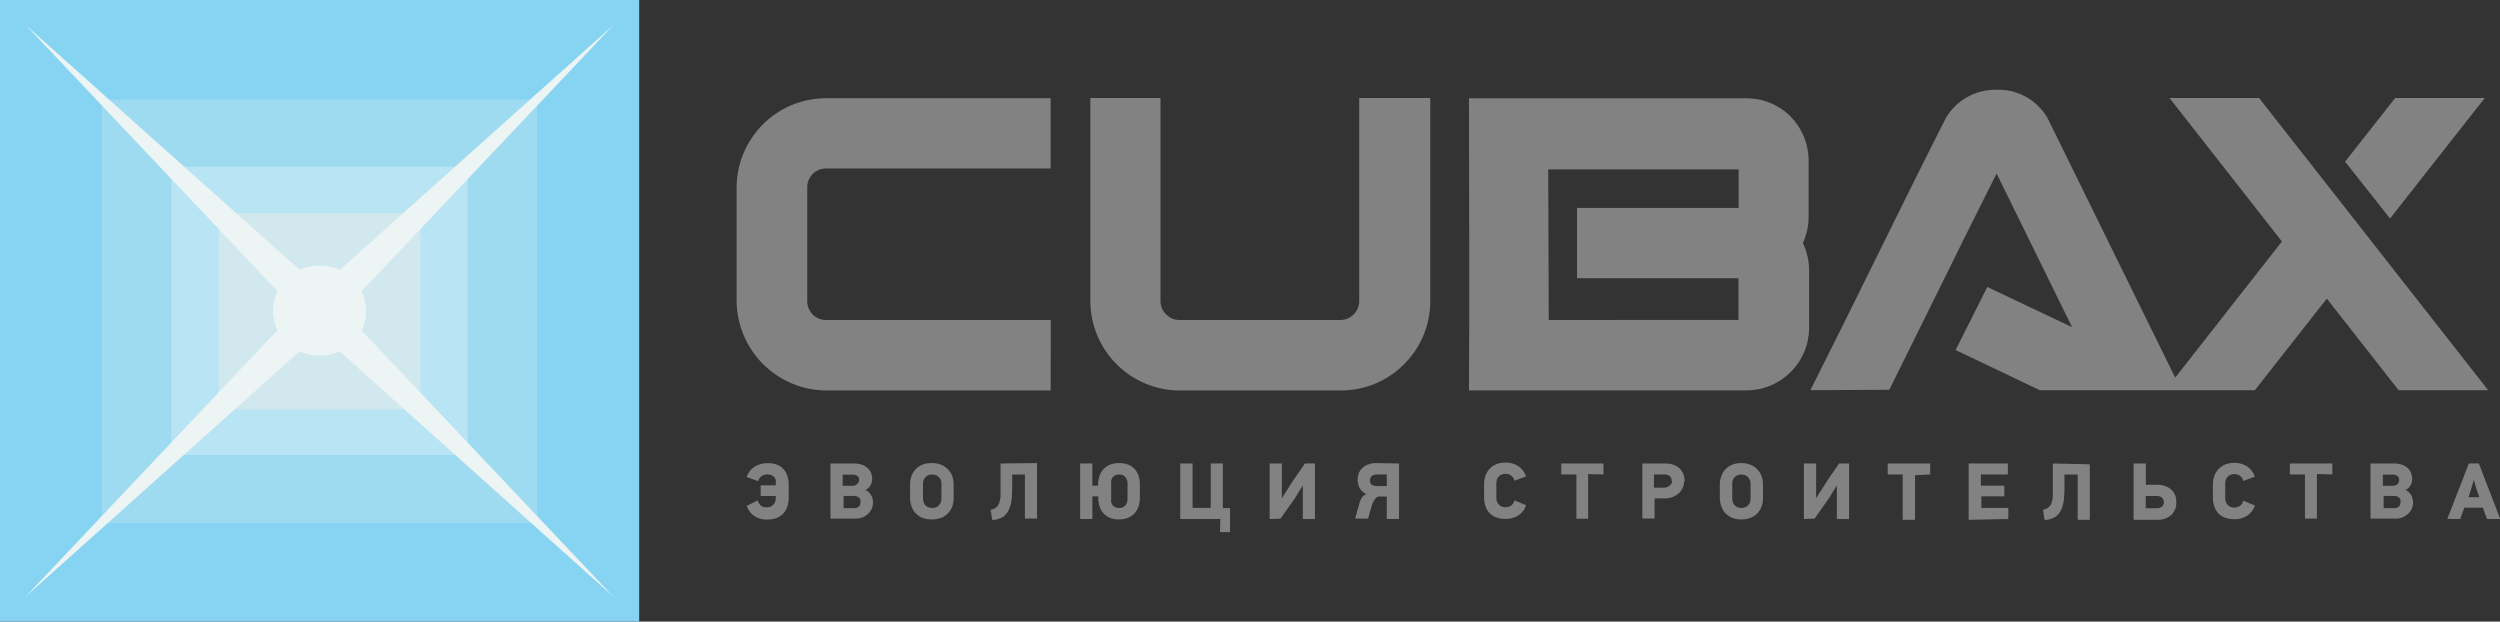 <svg width="185" height="46" viewBox="0 0 185 46" fill="none" xmlns="http://www.w3.org/2000/svg">
<rect x="0" y="0" width="185" height="46" fill="#333333" stroke="none"/>
<path fill-rule="evenodd" clip-rule="evenodd" d="M183.302 36.326L183.064 35.509L182.827 36.311L182.671 36.794H183.48L183.302 36.326ZM184.043 38.407L183.732 37.567H182.36L182.056 38.407H181.099L182.694 34.298H183.435L185.022 38.407H184.043ZM177.636 37.151C177.646 37.094 177.646 37.037 177.636 36.98C177.616 36.925 177.583 36.877 177.539 36.839C177.495 36.79 177.439 36.754 177.376 36.735C177.298 36.706 177.215 36.694 177.132 36.698H176.39V37.604H177.132C177.205 37.612 177.279 37.604 177.35 37.581C177.42 37.558 177.485 37.52 177.539 37.47C177.612 37.38 177.646 37.266 177.636 37.151ZM177.539 35.516C177.542 35.464 177.533 35.412 177.514 35.363C177.495 35.315 177.466 35.27 177.428 35.234C177.313 35.149 177.17 35.109 177.028 35.123H176.331V35.947H177.028C177.1 35.954 177.173 35.946 177.242 35.923C177.311 35.9 177.375 35.863 177.428 35.813C177.505 35.728 177.545 35.616 177.539 35.501V35.516ZM178.57 37.151C178.572 37.325 178.536 37.497 178.466 37.656C178.401 37.801 178.305 37.931 178.185 38.035C178.068 38.143 177.932 38.228 177.784 38.288C177.625 38.348 177.457 38.378 177.287 38.377H175.418V34.298H177.146C177.342 34.292 177.538 34.32 177.725 34.38C177.881 34.433 178.027 34.513 178.155 34.617C178.267 34.721 178.355 34.848 178.415 34.989C178.475 35.137 178.505 35.296 178.504 35.457C178.503 35.613 178.462 35.767 178.385 35.903C178.302 36.066 178.162 36.193 177.992 36.259C178.084 36.288 178.168 36.339 178.237 36.408C178.308 36.473 178.371 36.548 178.422 36.631C178.467 36.713 178.502 36.8 178.526 36.891C178.554 36.975 178.569 37.062 178.57 37.151ZM171.451 35.078V38.377H170.568V35.108H169.449V34.298H172.593V35.108L171.451 35.078ZM166.86 37.404C166.771 37.709 166.577 37.972 166.312 38.147C166.025 38.339 165.685 38.435 165.34 38.422C165.102 38.429 164.865 38.389 164.643 38.303C164.454 38.234 164.284 38.122 164.146 37.976C164.013 37.828 163.914 37.653 163.857 37.463C163.787 37.255 163.751 37.036 163.753 36.817V35.851C163.753 35.643 163.788 35.437 163.857 35.241C163.916 35.054 164.015 34.882 164.146 34.736C164.285 34.584 164.454 34.462 164.643 34.38C164.864 34.291 165.102 34.248 165.34 34.253C165.688 34.241 166.031 34.34 166.319 34.535C166.573 34.72 166.763 34.98 166.86 35.279L166 35.591C165.973 35.45 165.897 35.323 165.785 35.234C165.659 35.128 165.497 35.075 165.333 35.085C165.23 35.08 165.128 35.1 165.036 35.145C164.957 35.179 164.886 35.229 164.828 35.293C164.773 35.355 164.733 35.429 164.71 35.509C164.681 35.587 164.666 35.67 164.665 35.754V36.869C164.664 36.957 164.68 37.045 164.71 37.129C164.733 37.208 164.773 37.282 164.828 37.344C164.886 37.41 164.957 37.464 165.036 37.5C165.13 37.54 165.231 37.56 165.333 37.56C165.496 37.565 165.657 37.513 165.785 37.411C165.898 37.319 165.974 37.19 166 37.047L166.86 37.404ZM160.127 37.151C160.127 37.094 160.117 37.038 160.095 36.986C160.073 36.933 160.041 36.886 160.001 36.846C159.948 36.794 159.883 36.754 159.813 36.729C159.742 36.705 159.667 36.696 159.593 36.705H158.784V37.612H159.593C159.667 37.62 159.742 37.612 159.813 37.588C159.883 37.563 159.948 37.523 160.001 37.47C160.042 37.428 160.074 37.378 160.096 37.323C160.117 37.269 160.128 37.21 160.127 37.151ZM161.046 37.151C161.056 37.33 161.027 37.508 160.962 37.675C160.897 37.842 160.796 37.992 160.668 38.117C160.371 38.364 159.992 38.489 159.607 38.466H157.887V34.298H158.792V35.873H159.622C159.835 35.867 160.046 35.902 160.245 35.977C160.41 36.036 160.561 36.127 160.69 36.244C160.805 36.356 160.896 36.49 160.957 36.638C161.016 36.782 161.046 36.936 161.046 37.092V37.151ZM154.646 34.357V38.466H153.749V35.115H152.77V36.096C152.771 36.396 152.756 36.696 152.725 36.995C152.694 37.251 152.626 37.501 152.525 37.738C152.425 37.948 152.272 38.127 152.08 38.258C151.846 38.401 151.576 38.475 151.302 38.474L151.175 37.73C151.328 37.705 151.471 37.641 151.591 37.545C151.693 37.458 151.77 37.345 151.813 37.218C151.868 37.067 151.9 36.91 151.91 36.75C151.91 36.571 151.91 36.363 151.91 36.133V34.298L154.646 34.357ZM145.68 38.466V34.298H148.58V35.108H146.585V35.94H148.32V36.727H146.622V37.589H148.617V38.407L145.68 38.466ZM141.713 35.167V38.466H140.8V35.108H139.688V34.298H142.832V35.108L141.713 35.167ZM133.488 38.407V34.298H134.393V36.869L135.231 35.553L136.091 34.298H136.833V38.407H135.928V35.917L135.327 36.891L134.282 38.377L133.488 38.407ZM128.853 35.115C128.751 35.109 128.649 35.13 128.557 35.175C128.477 35.208 128.407 35.259 128.349 35.323C128.294 35.387 128.251 35.46 128.223 35.539C128.2 35.618 128.187 35.701 128.186 35.784V36.898C128.187 36.986 128.199 37.074 128.223 37.158C128.251 37.237 128.294 37.31 128.349 37.374C128.406 37.44 128.477 37.493 128.557 37.53C128.65 37.57 128.751 37.59 128.853 37.589C128.948 37.596 129.043 37.581 129.132 37.546C129.22 37.512 129.3 37.458 129.365 37.389C129.485 37.254 129.549 37.079 129.543 36.898V35.784C129.545 35.698 129.531 35.612 129.5 35.532C129.47 35.452 129.424 35.378 129.365 35.316C129.303 35.25 129.228 35.199 129.145 35.164C129.062 35.13 128.973 35.113 128.883 35.115H128.853ZM128.853 34.268C129.081 34.262 129.308 34.303 129.521 34.387C129.711 34.459 129.884 34.571 130.027 34.716C130.171 34.861 130.281 35.035 130.351 35.227C130.427 35.431 130.464 35.648 130.463 35.865V36.831C130.466 37.059 130.428 37.286 130.351 37.5C130.276 37.688 130.165 37.86 130.025 38.005C129.881 38.146 129.709 38.255 129.521 38.325C129.307 38.402 129.081 38.439 128.853 38.436C128.615 38.444 128.377 38.401 128.156 38.31C127.969 38.228 127.8 38.109 127.659 37.961C127.527 37.81 127.429 37.633 127.37 37.441C127.301 37.245 127.266 37.039 127.266 36.831V35.865C127.266 35.658 127.301 35.452 127.37 35.256C127.429 35.069 127.528 34.897 127.659 34.751C127.798 34.599 127.968 34.477 128.156 34.394C128.39 34.302 128.64 34.259 128.89 34.268H128.853ZM123.707 35.598C123.711 35.529 123.7 35.46 123.674 35.396C123.648 35.331 123.609 35.274 123.558 35.227C123.434 35.141 123.286 35.099 123.136 35.108H122.394V36.088H123.136C123.276 36.091 123.412 36.044 123.521 35.955C123.585 35.918 123.638 35.867 123.677 35.804C123.716 35.742 123.739 35.671 123.744 35.598H123.707ZM124.626 35.598C124.626 35.775 124.588 35.95 124.515 36.111C124.44 36.265 124.337 36.403 124.211 36.519C124.077 36.635 123.924 36.725 123.758 36.787C123.58 36.85 123.392 36.883 123.202 36.883H122.438V38.37H121.534V34.298H123.225C123.423 34.295 123.621 34.325 123.81 34.387C123.979 34.442 124.136 34.53 124.27 34.647C124.397 34.761 124.496 34.904 124.559 35.063C124.629 35.24 124.665 35.43 124.663 35.62L124.626 35.598ZM117.522 35.085V38.384H116.654V35.108H115.534V34.298H118.656V35.108L117.522 35.085ZM112.931 37.381C112.839 37.685 112.645 37.947 112.382 38.124C112.092 38.316 111.75 38.412 111.403 38.399C111.166 38.405 110.929 38.365 110.706 38.28C110.518 38.21 110.349 38.098 110.209 37.953C110.079 37.804 109.98 37.63 109.92 37.441C109.852 37.232 109.82 37.014 109.824 36.794V35.828C109.821 35.621 109.854 35.415 109.92 35.219C109.982 35.033 110.081 34.861 110.209 34.714C110.349 34.562 110.518 34.44 110.706 34.357C110.928 34.27 111.165 34.227 111.403 34.231C111.751 34.219 112.094 34.318 112.382 34.513C112.639 34.696 112.832 34.956 112.931 35.256L112.071 35.568C112.038 35.428 111.96 35.303 111.848 35.212C111.723 35.105 111.56 35.051 111.396 35.063C111.296 35.058 111.197 35.079 111.107 35.123C111.025 35.152 110.954 35.204 110.899 35.271C110.842 35.333 110.799 35.406 110.773 35.487C110.745 35.565 110.729 35.648 110.729 35.732V36.846C110.728 36.935 110.743 37.023 110.773 37.106C110.799 37.187 110.842 37.26 110.899 37.322C110.953 37.391 111.025 37.445 111.107 37.478C111.198 37.518 111.296 37.539 111.396 37.537C111.56 37.544 111.721 37.492 111.848 37.389C111.963 37.297 112.042 37.168 112.071 37.025L112.931 37.381ZM101.377 35.561C101.37 35.623 101.381 35.687 101.409 35.743C101.436 35.8 101.479 35.847 101.533 35.88C101.661 35.944 101.804 35.975 101.948 35.969H102.623V35.108H101.918C101.776 35.099 101.635 35.139 101.518 35.219C101.471 35.262 101.433 35.315 101.409 35.374C101.385 35.433 101.374 35.497 101.377 35.561ZM103.528 34.298V38.407H102.623V36.742H102.208C102.139 36.734 102.069 36.734 102 36.742C101.931 36.767 101.868 36.804 101.814 36.854C101.754 36.916 101.701 36.986 101.659 37.062C101.601 37.168 101.553 37.28 101.518 37.396L101.236 38.377H100.279L100.598 37.233C100.636 37.092 100.694 36.957 100.769 36.831C100.854 36.701 100.983 36.606 101.132 36.564C101.031 36.531 100.938 36.478 100.858 36.408C100.77 36.337 100.695 36.251 100.635 36.155C100.575 36.06 100.532 35.954 100.509 35.843C100.434 35.555 100.455 35.249 100.569 34.974C100.641 34.823 100.744 34.689 100.872 34.581C101 34.474 101.149 34.395 101.31 34.35C101.474 34.291 101.648 34.264 101.822 34.268L103.528 34.298ZM93.954 38.407V34.298H94.858V36.869L95.696 35.553L96.564 34.298H97.305V38.407H96.408V35.917L95.808 36.891L94.762 38.377L93.954 38.407ZM90.305 38.407H87.338V34.298H88.251V37.582H89.593V34.298H90.49V37.597H91.024V39.38H90.283L90.305 38.407ZM82.815 35.115C82.715 35.11 82.615 35.131 82.525 35.175C82.451 35.209 82.385 35.26 82.333 35.323C82.285 35.388 82.25 35.461 82.229 35.539C82.218 35.62 82.218 35.702 82.229 35.784V36.898C82.217 36.985 82.217 37.072 82.229 37.158C82.246 37.237 82.282 37.311 82.333 37.374C82.378 37.443 82.443 37.497 82.518 37.53C82.609 37.572 82.707 37.592 82.807 37.589C82.898 37.597 82.989 37.583 83.073 37.548C83.157 37.513 83.231 37.459 83.289 37.389C83.395 37.248 83.448 37.074 83.438 36.898V35.784C83.442 35.615 83.39 35.45 83.289 35.316C83.233 35.245 83.16 35.19 83.077 35.155C82.994 35.12 82.904 35.106 82.815 35.115ZM82.815 34.268C83.048 34.261 83.28 34.301 83.497 34.387C83.68 34.461 83.845 34.575 83.979 34.721C84.105 34.87 84.201 35.041 84.261 35.227C84.321 35.434 84.351 35.649 84.35 35.865V36.831C84.351 37.059 84.316 37.284 84.246 37.5C84.176 37.686 84.073 37.857 83.942 38.005C83.805 38.148 83.638 38.257 83.452 38.325C83.244 38.402 83.022 38.44 82.8 38.436C82.564 38.445 82.328 38.401 82.11 38.31C81.93 38.228 81.768 38.109 81.635 37.961C81.508 37.809 81.415 37.632 81.361 37.441C81.301 37.243 81.271 37.038 81.272 36.831V36.727H80.835V38.407H79.93V34.298H80.835V35.94H81.257V35.865C81.255 35.658 81.287 35.452 81.354 35.256C81.407 35.07 81.501 34.898 81.628 34.751C81.761 34.598 81.925 34.477 82.11 34.394C82.338 34.303 82.584 34.259 82.829 34.268H82.815ZM76.741 34.268V38.377H75.844V35.115H74.902V36.096C74.903 36.396 74.888 36.696 74.857 36.995C74.826 37.252 74.756 37.502 74.65 37.738C74.55 37.946 74.4 38.125 74.212 38.258C73.975 38.402 73.703 38.477 73.426 38.474L73.307 37.73C73.459 37.705 73.602 37.641 73.723 37.545C73.823 37.456 73.899 37.344 73.945 37.218C73.996 37.066 74.028 36.909 74.041 36.75C74.041 36.571 74.041 36.363 74.041 36.133V34.298L76.741 34.268ZM68.969 35.115C68.869 35.11 68.77 35.131 68.68 35.175C68.597 35.206 68.523 35.257 68.465 35.323C68.412 35.387 68.372 35.46 68.346 35.539C68.317 35.617 68.302 35.7 68.302 35.784V36.898C68.301 36.987 68.316 37.075 68.346 37.158C68.372 37.237 68.412 37.31 68.465 37.374C68.523 37.442 68.597 37.495 68.68 37.53C68.771 37.57 68.869 37.591 68.969 37.589C69.065 37.595 69.161 37.58 69.25 37.545C69.34 37.511 69.421 37.457 69.488 37.389C69.608 37.254 69.672 37.079 69.666 36.898V35.784C69.668 35.698 69.654 35.612 69.624 35.532C69.593 35.452 69.547 35.378 69.488 35.316C69.421 35.247 69.34 35.194 69.25 35.159C69.161 35.125 69.065 35.11 68.969 35.115ZM68.969 34.268C69.197 34.264 69.424 34.304 69.636 34.387C69.825 34.465 69.996 34.578 70.141 34.721C70.281 34.867 70.392 35.038 70.467 35.227C70.536 35.432 70.571 35.648 70.571 35.865V36.831C70.574 37.059 70.536 37.286 70.46 37.5C70.386 37.689 70.275 37.861 70.133 38.005C69.992 38.15 69.819 38.259 69.629 38.325C69.417 38.401 69.194 38.439 68.969 38.436C68.716 38.449 68.462 38.406 68.227 38.31C68.043 38.226 67.877 38.108 67.738 37.961C67.604 37.81 67.503 37.633 67.441 37.441C67.375 37.245 67.342 37.038 67.345 36.831V35.865C67.342 35.658 67.375 35.452 67.441 35.256C67.503 35.069 67.604 34.896 67.738 34.751C67.875 34.6 68.041 34.478 68.227 34.394C68.463 34.302 68.716 34.259 68.969 34.268ZM63.674 37.151C63.68 37.094 63.68 37.037 63.674 36.98C63.651 36.927 63.619 36.879 63.578 36.839C63.532 36.792 63.476 36.756 63.414 36.735C63.336 36.707 63.253 36.694 63.17 36.698H62.428V37.604H63.17C63.243 37.612 63.318 37.604 63.388 37.581C63.458 37.558 63.523 37.52 63.578 37.47C63.647 37.379 63.681 37.266 63.674 37.151ZM63.578 35.516C63.58 35.463 63.571 35.41 63.55 35.362C63.529 35.313 63.498 35.269 63.459 35.234C63.344 35.147 63.201 35.107 63.058 35.123H62.361V35.947H63.036C63.109 35.956 63.182 35.948 63.251 35.925C63.32 35.902 63.384 35.864 63.437 35.813C63.481 35.775 63.517 35.727 63.541 35.673C63.566 35.619 63.578 35.561 63.578 35.501V35.516ZM64.601 37.151C64.605 37.324 64.572 37.496 64.504 37.656C64.436 37.8 64.341 37.929 64.223 38.035C64.104 38.145 63.966 38.23 63.815 38.288C63.658 38.347 63.493 38.377 63.325 38.377H61.456V34.298H63.184C63.38 34.292 63.576 34.32 63.763 34.38C63.918 34.431 64.061 34.512 64.186 34.617C64.302 34.719 64.393 34.846 64.453 34.989C64.513 35.137 64.543 35.296 64.542 35.457C64.537 35.613 64.496 35.765 64.423 35.903C64.34 36.066 64.2 36.193 64.03 36.259C64.121 36.291 64.204 36.342 64.275 36.408C64.344 36.474 64.404 36.549 64.453 36.631C64.503 36.711 64.541 36.799 64.564 36.891C64.59 36.975 64.603 37.063 64.601 37.151ZM56.072 37.032C56.108 37.175 56.186 37.305 56.295 37.404C56.414 37.505 56.569 37.556 56.725 37.545C56.829 37.549 56.932 37.531 57.029 37.493C57.105 37.451 57.175 37.398 57.237 37.337C57.296 37.272 57.341 37.195 57.371 37.112C57.4 37.029 57.412 36.941 57.407 36.854V36.705H56.288V35.917H57.407V35.769C57.415 35.69 57.415 35.61 57.407 35.531C57.39 35.452 57.354 35.379 57.303 35.316C57.25 35.249 57.181 35.196 57.103 35.16C56.999 35.12 56.888 35.102 56.777 35.108C56.619 35.103 56.465 35.153 56.339 35.249C56.221 35.335 56.139 35.462 56.11 35.605L55.249 35.301C55.351 35 55.546 34.74 55.806 34.558C56.101 34.365 56.447 34.267 56.799 34.276C57.053 34.266 57.305 34.309 57.541 34.402C57.726 34.48 57.889 34.602 58.016 34.758C58.139 34.906 58.23 35.078 58.282 35.264C58.336 35.462 58.363 35.667 58.364 35.873V36.846C58.365 37.066 58.33 37.284 58.26 37.493C58.199 37.68 58.097 37.853 57.964 37.998C57.824 38.144 57.654 38.258 57.467 38.332C57.243 38.413 57.007 38.453 56.77 38.451C56.425 38.461 56.086 38.365 55.798 38.176C55.544 37.992 55.354 37.732 55.257 37.433L56.072 37.032ZM173.535 11.963L177.243 7.252H183.873L176.865 16.168L173.535 11.963ZM105.841 7.252V22.291C105.84 23.158 105.668 24.017 105.335 24.818C105.001 25.619 104.513 26.346 103.898 26.957C103.286 27.572 102.559 28.059 101.759 28.392C100.958 28.725 100.1 28.896 99.234 28.896H87.294C85.545 28.892 83.869 28.195 82.631 26.958C81.393 25.721 80.694 24.043 80.686 22.291V7.252H85.877V22.291C85.877 22.473 85.914 22.653 85.986 22.82C86.057 22.987 86.161 23.138 86.293 23.264C86.419 23.394 86.57 23.498 86.737 23.57C86.904 23.641 87.083 23.678 87.264 23.68H99.204C99.385 23.679 99.565 23.642 99.732 23.57C99.898 23.499 100.049 23.395 100.176 23.264C100.436 23.004 100.583 22.651 100.583 22.283V7.252H105.841ZM77.749 28.896H61.115C59.371 28.879 57.702 28.178 56.467 26.943C55.232 25.709 54.529 24.038 54.508 22.291V13.88C54.514 12.126 55.212 10.447 56.45 9.208C57.688 7.969 59.365 7.271 61.115 7.267H77.749V12.468H61.115C60.748 12.469 60.396 12.616 60.136 12.877C59.88 13.136 59.736 13.485 59.736 13.85V22.291C59.735 22.473 59.77 22.654 59.84 22.823C59.909 22.992 60.011 23.146 60.14 23.275C60.269 23.404 60.422 23.507 60.591 23.576C60.76 23.646 60.94 23.681 61.123 23.68H77.757L77.749 28.896ZM133.414 17.989C133.715 18.617 133.872 19.305 133.874 20.002V24.26C133.872 24.868 133.751 25.47 133.517 26.03C133.283 26.591 132.94 27.101 132.509 27.529C132.082 27.96 131.573 28.302 131.013 28.535C130.453 28.768 129.853 28.888 129.246 28.889H108.704C108.756 21.681 108.704 14.496 108.704 7.274H129.246C129.854 7.274 130.456 7.394 131.017 7.627C131.578 7.861 132.088 8.203 132.517 8.634C133.363 9.505 133.837 10.673 133.837 11.888V15.923C133.853 16.635 133.709 17.341 133.414 17.989ZM128.646 23.673V20.589H116.698V15.388H128.66V12.535H114.57C114.57 16.25 114.607 19.965 114.607 23.68L128.646 23.673ZM133.97 28.874C135.58 25.679 137.041 22.729 138.494 19.779C140.407 15.901 142.321 12.015 143.982 8.76L144.049 8.641C144.436 8.019 144.978 7.507 145.621 7.157C146.264 6.807 146.987 6.629 147.72 6.643C148.466 6.612 149.207 6.781 149.865 7.134C150.524 7.487 151.076 8.01 151.465 8.649L151.546 8.79L160.965 27.945L168.863 17.87L160.542 7.252H167.172L184.125 28.874H177.495L172.185 22.098L166.86 28.874H150.946L144.716 25.902L147.06 21.236L153.334 24.208L147.749 12.839C146.11 16.087 144.642 19.073 143.166 22.06C142.024 24.364 140.889 26.674 139.807 28.844L133.97 28.874Z" fill="#828282"/>
<path d="M47.299 0H0V46H47.299V0Z" fill="#87D4F2"/>
<path d="M39.75 7.378H7.542V38.703H39.75V7.378Z" fill="#9EDAF0"/>
<path d="M34.611 12.334H12.681V33.666H34.611V12.334Z" fill="#B8E4F4"/>
<path d="M31.118 15.767H16.182V30.293H31.118V15.767Z" fill="#D1E8EF"/>
<path fill-rule="evenodd" clip-rule="evenodd" d="M25.133 26.005L45.371 44.135L26.757 24.453C26.978 24.002 27.093 23.506 27.093 23.004C27.093 22.501 26.978 22.006 26.757 21.555L45.386 1.857L25.14 19.972C24.675 19.759 24.169 19.649 23.657 19.649C23.145 19.649 22.64 19.759 22.174 19.972L1.921 1.872L20.535 21.547C20.316 21.996 20.201 22.489 20.201 22.989C20.201 23.488 20.316 23.982 20.535 24.43L1.906 44.142L22.159 26.005C22.626 26.218 23.133 26.328 23.646 26.328C24.159 26.328 24.666 26.218 25.133 26.005Z" fill="#EDF4F4"/>
</svg>
